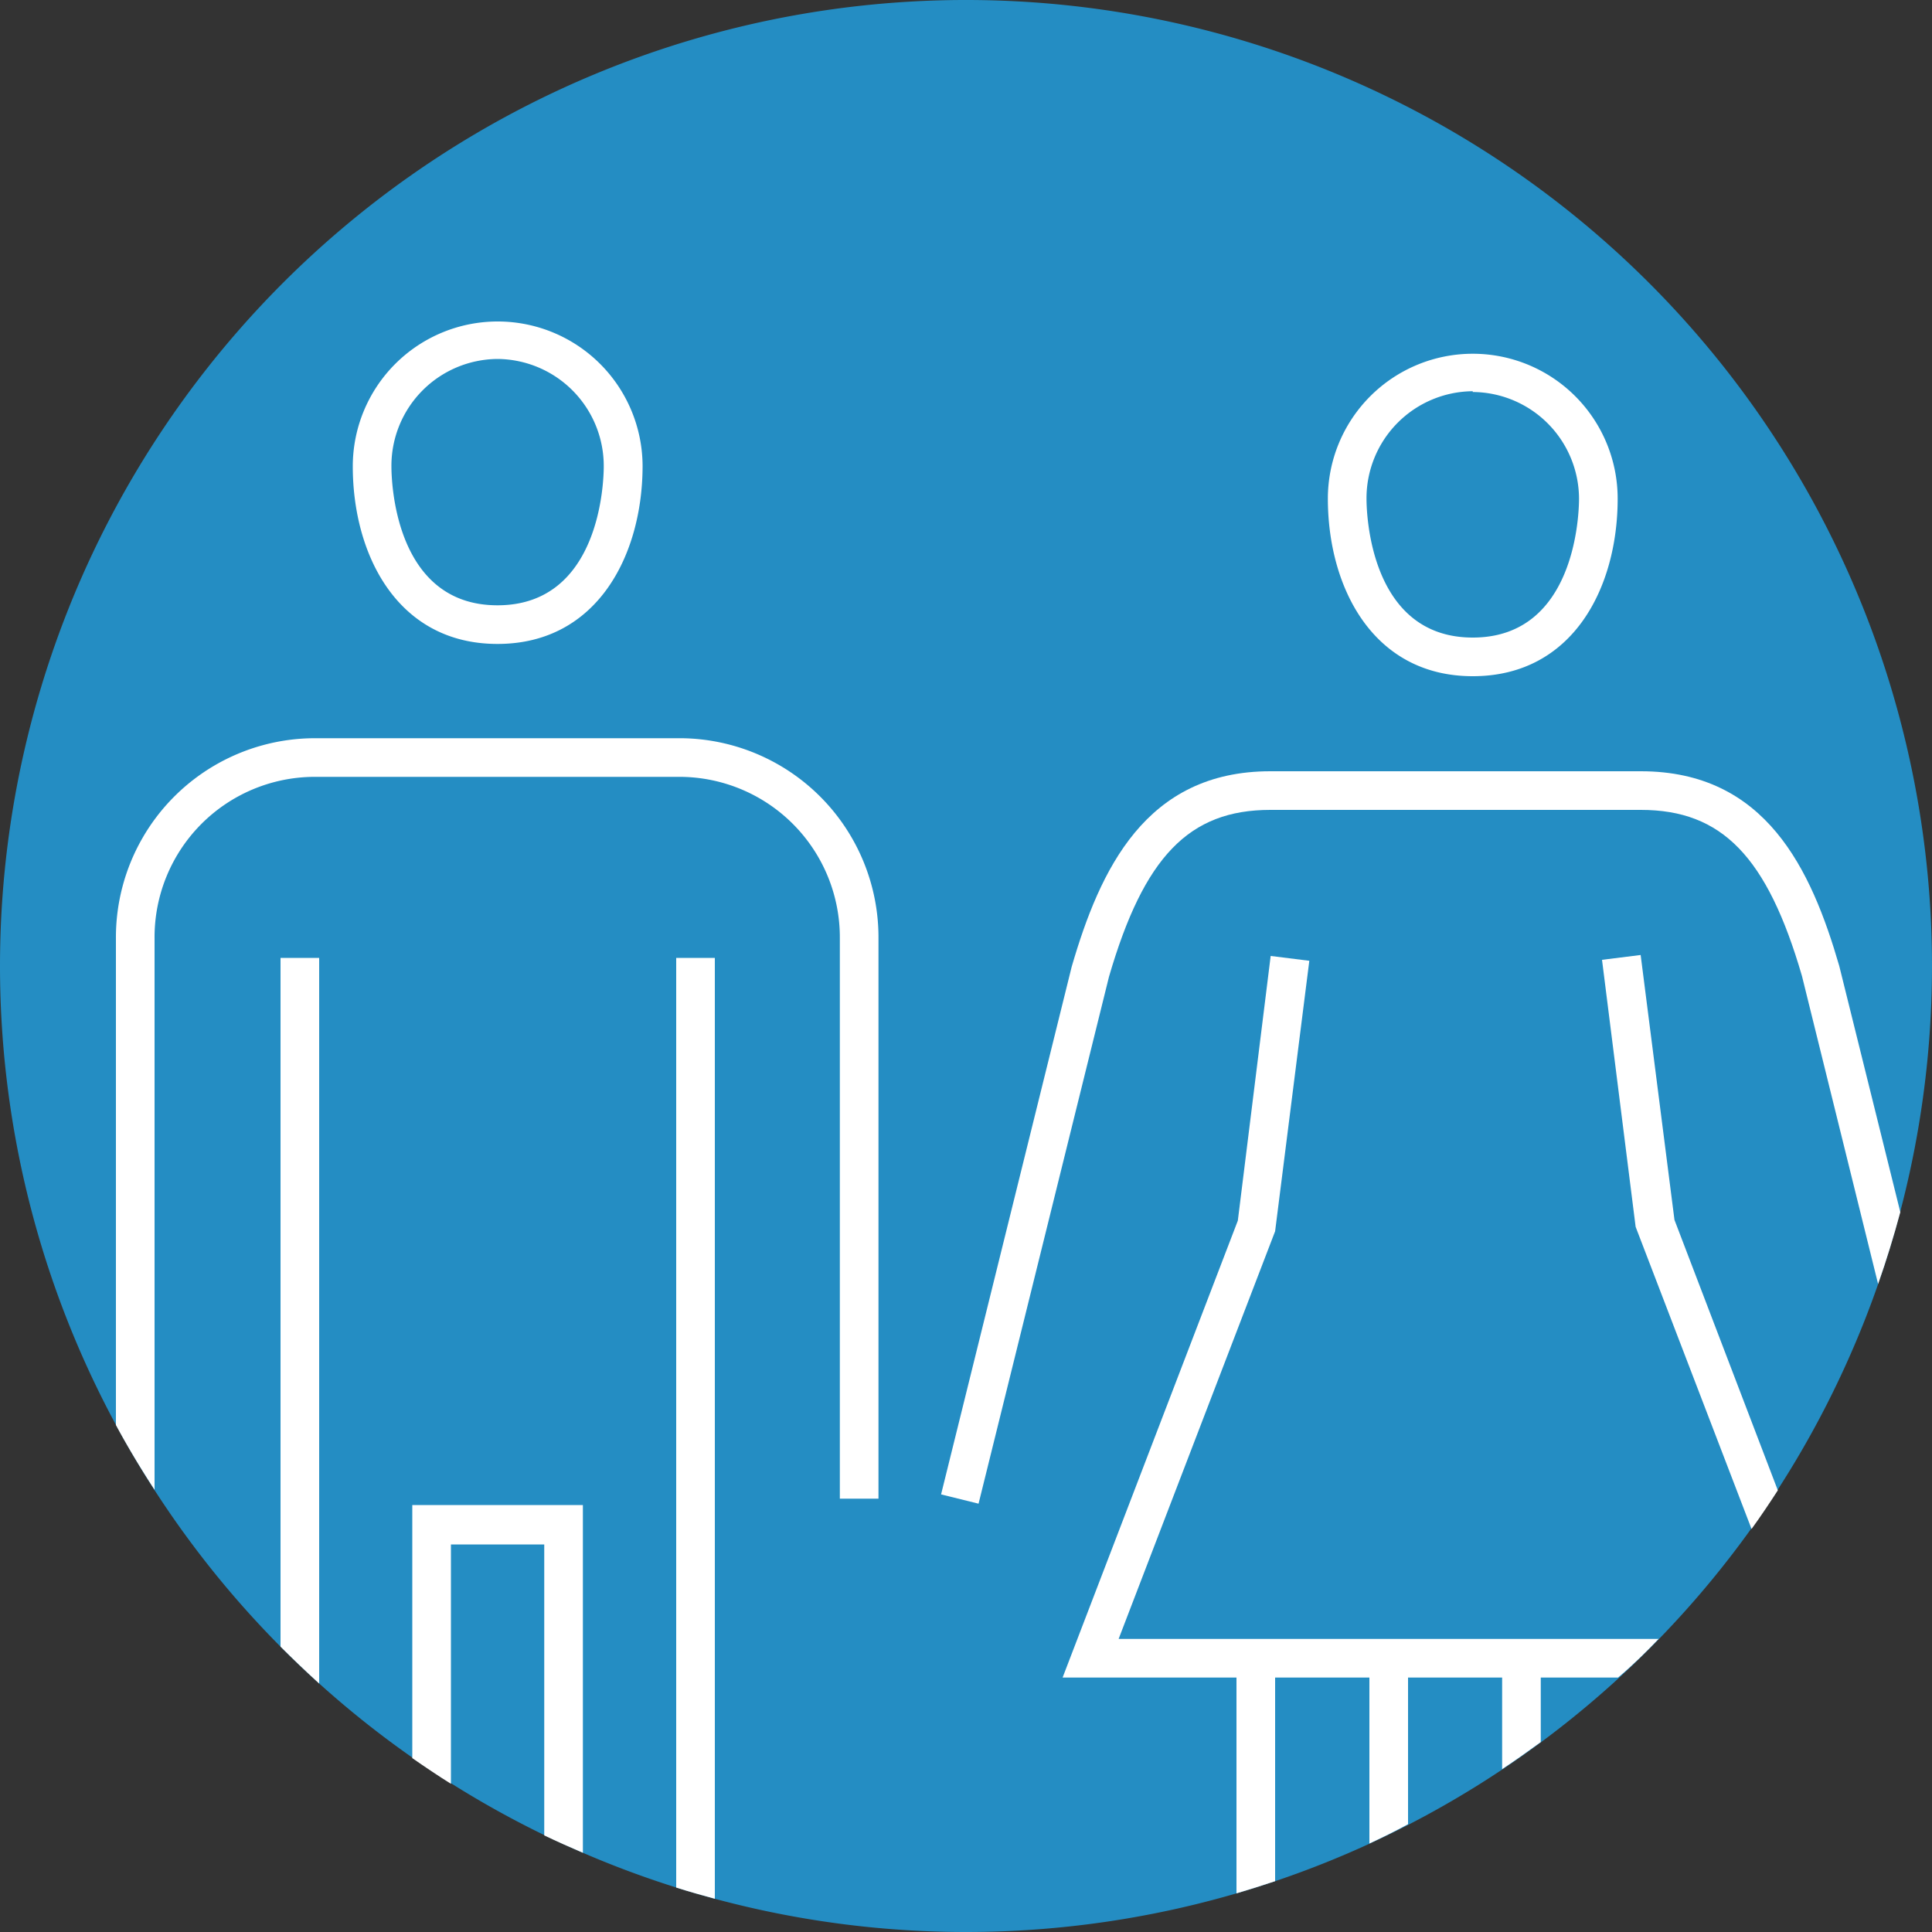<svg xmlns="http://www.w3.org/2000/svg" viewBox="0 0 100 100"><rect x="0" y="0" width="100" height="100" fill="#333333" stroke="none"/><defs><style>.cls-1{fill:#248dc3;}.cls-2{fill:#fff;}</style></defs><title>Element 6</title><g id="Ebene_2" data-name="Ebene 2"><g id="Ebene_1-2" data-name="Ebene 1"><path class="cls-1" d="M50,100A50,50,0,1,0,0,50a50,50,0,0,0,50,50"/><path class="cls-2" d="M25.75,33.33c-5.18,0-7.49-4.62-7.49-9.19a7.5,7.5,0,1,1,15,0C33.25,28.71,30.93,33.33,25.75,33.33Zm0-14.75a5.53,5.53,0,0,0-5.49,5.56c0,.73.15,7.19,5.49,7.19s5.5-6.46,5.5-7.19A5.54,5.54,0,0,0,25.75,18.58Z"/><path class="cls-2" d="M76.23,35c-5.18,0-7.5-4.62-7.5-9.19a7.5,7.5,0,1,1,15,0C83.73,30.42,81.41,35,76.23,35Zm0-14.75a5.54,5.54,0,0,0-5.5,5.56c0,.73.16,7.19,5.5,7.19s5.5-6.46,5.5-7.19A5.54,5.54,0,0,0,76.23,20.29Z"/><path class="cls-2" d="M85.85,84.83H57.9L66,63.73l1.77-14-2-.25-1.7,13.7L55,86.83h9V98c.68-.2,1.34-.41,2-.63V86.83h4.88v8.59c.67-.31,1.34-.64,2-1V86.83h4.87v4.74c.68-.45,1.34-.92,2-1.4V86.83h4C84.51,86.19,85.19,85.52,85.85,84.83Z"/><path class="cls-2" d="M95.2,50c-1.45-5-3.8-10.08-10.27-10.08H65.75c-6.46,0-8.82,5.1-10.28,10.12L48.71,77.35l1.94.48L57.4,50.56c1.81-6.22,4.15-8.64,8.35-8.64H84.93c4.2,0,6.54,2.42,8.34,8.6l3.94,15.94c.43-1.22.81-2.46,1.15-3.72Z"/><path class="cls-2" d="M84.92,49.43l-2,.25L84.66,63.5l6,15.64c.47-.65.92-1.32,1.36-2l-5.35-14Z"/><path class="cls-2" d="M30.17,95.9v-18H21.34V91c.66.46,1.33.91,2,1.33V79.94h4.83V95C28.82,95.31,29.49,95.61,30.17,95.9Z"/><path class="cls-2" d="M14.52,85.23c.65.65,1.32,1.29,2,1.91V49.58h-2Z"/><path class="cls-2" d="M35.27,38.21h-19A10.31,10.31,0,0,0,6,48.57V73.76c.62,1.15,1.29,2.26,2,3.35V48.57a8.3,8.3,0,0,1,8.23-8.36h19a8.31,8.31,0,0,1,8.24,8.36v29h2v-29A10.31,10.31,0,0,0,35.27,38.21Z"/><path class="cls-2" d="M35,97.7c.66.21,1.33.4,2,.58V49.58H35Z"/></g></g></svg>